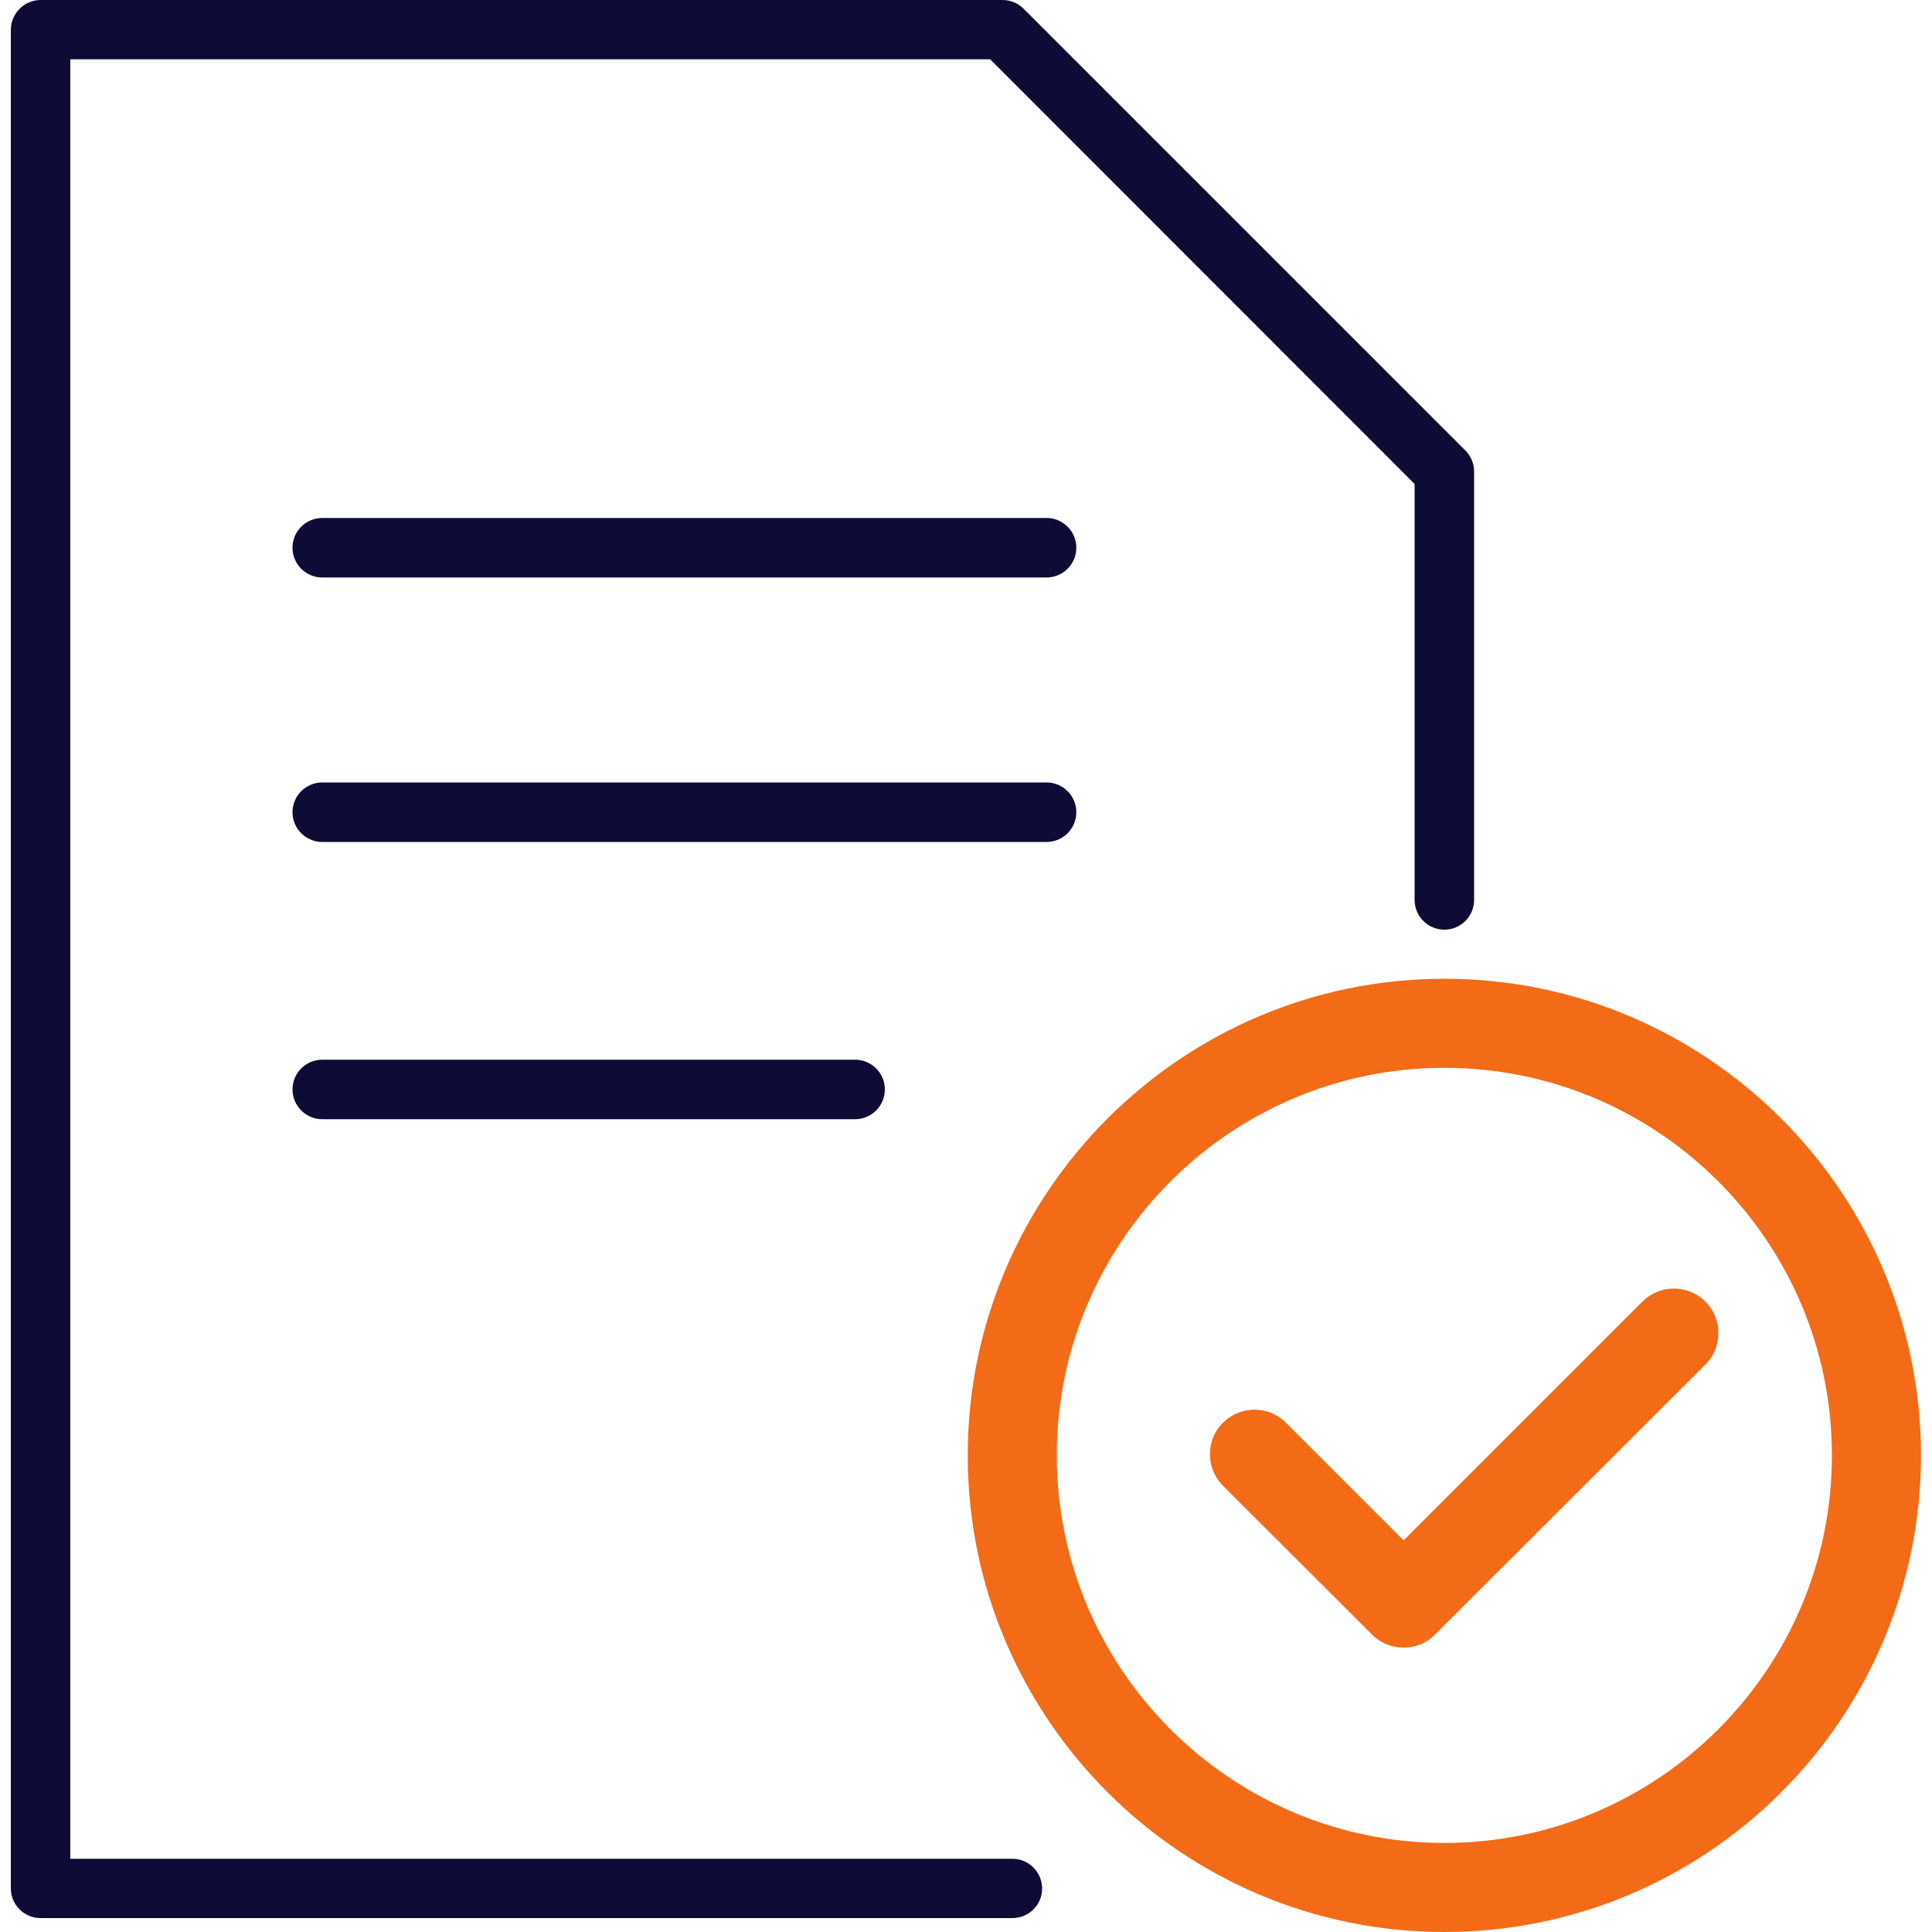 <?xml version="1.0" encoding="utf-8"?>
<!-- Generator: Adobe Illustrator 26.0.2, SVG Export Plug-In . SVG Version: 6.00 Build 0)  -->
<svg version="1.1" id="icon" xmlns="http://www.w3.org/2000/svg" xmlns:xlink="http://www.w3.org/1999/xlink" x="0px" y="0px"
	 viewBox="0 0 100 100" style="enable-background:new 0 0 100 100;" xml:space="preserve">
<style type="text/css">
	.st0{fill:#0E0C36;}
	.st1{fill:#F36B16;}
</style>
<g>
	<path class="st0" d="M52.4,99.28H2.1c-0.85,0-1.54-0.69-1.54-1.54V1.54C0.57,0.69,1.26,0,2.1,0h49.79c0.41,0,0.8,0.16,1.09,0.45
		l22.87,22.87c0.29,0.29,0.45,0.68,0.45,1.09v22.17c0,0.85-0.69,1.54-1.54,1.54s-1.54-0.69-1.54-1.54V25.05L51.25,3.07H3.64v93.14
		H52.4c0.85,0,1.54,0.69,1.54,1.54S53.25,99.28,52.4,99.28z"/>
	<path class="st1" d="M74.76,100c-13.6,0-24.67-11.07-24.67-24.67s11.07-24.67,24.67-24.67s24.67,11.07,24.67,24.67
		S88.37,100,74.76,100z M74.76,55.27c-11.06,0-20.06,9-20.06,20.06s9,20.06,20.06,20.06s20.06-9,20.06-20.06
		S85.83,55.27,74.76,55.27z"/>
	<path class="st0" d="M54.17,29.89H16.68c-0.85,0-1.54-0.69-1.54-1.54s0.69-1.54,1.54-1.54h37.49c0.85,0,1.54,0.69,1.54,1.54
		S55.02,29.89,54.17,29.89z"/>
	<path class="st0" d="M54.17,43.58H16.68c-0.85,0-1.54-0.69-1.54-1.54c0-0.85,0.69-1.54,1.54-1.54h37.49c0.85,0,1.54,0.69,1.54,1.54
		C55.71,42.89,55.02,43.58,54.17,43.58z"/>
	<path class="st0" d="M44.26,57.93H16.68c-0.85,0-1.54-0.69-1.54-1.54c0-0.85,0.69-1.54,1.54-1.54h27.58c0.85,0,1.54,0.69,1.54,1.54
		C45.8,57.24,45.11,57.93,44.26,57.93z"/>
	<path class="st1" d="M72.65,85.28c-0.59,0-1.18-0.22-1.63-0.67L63.3,76.9c-0.9-0.9-0.9-2.36,0-3.26s2.36-0.9,3.26,0l6.09,6.09
		l12.36-12.36c0.9-0.9,2.36-0.9,3.26,0s0.9,2.36,0,3.26L74.27,84.61C73.83,85.06,73.24,85.28,72.65,85.28z"/>
</g>
</svg>
